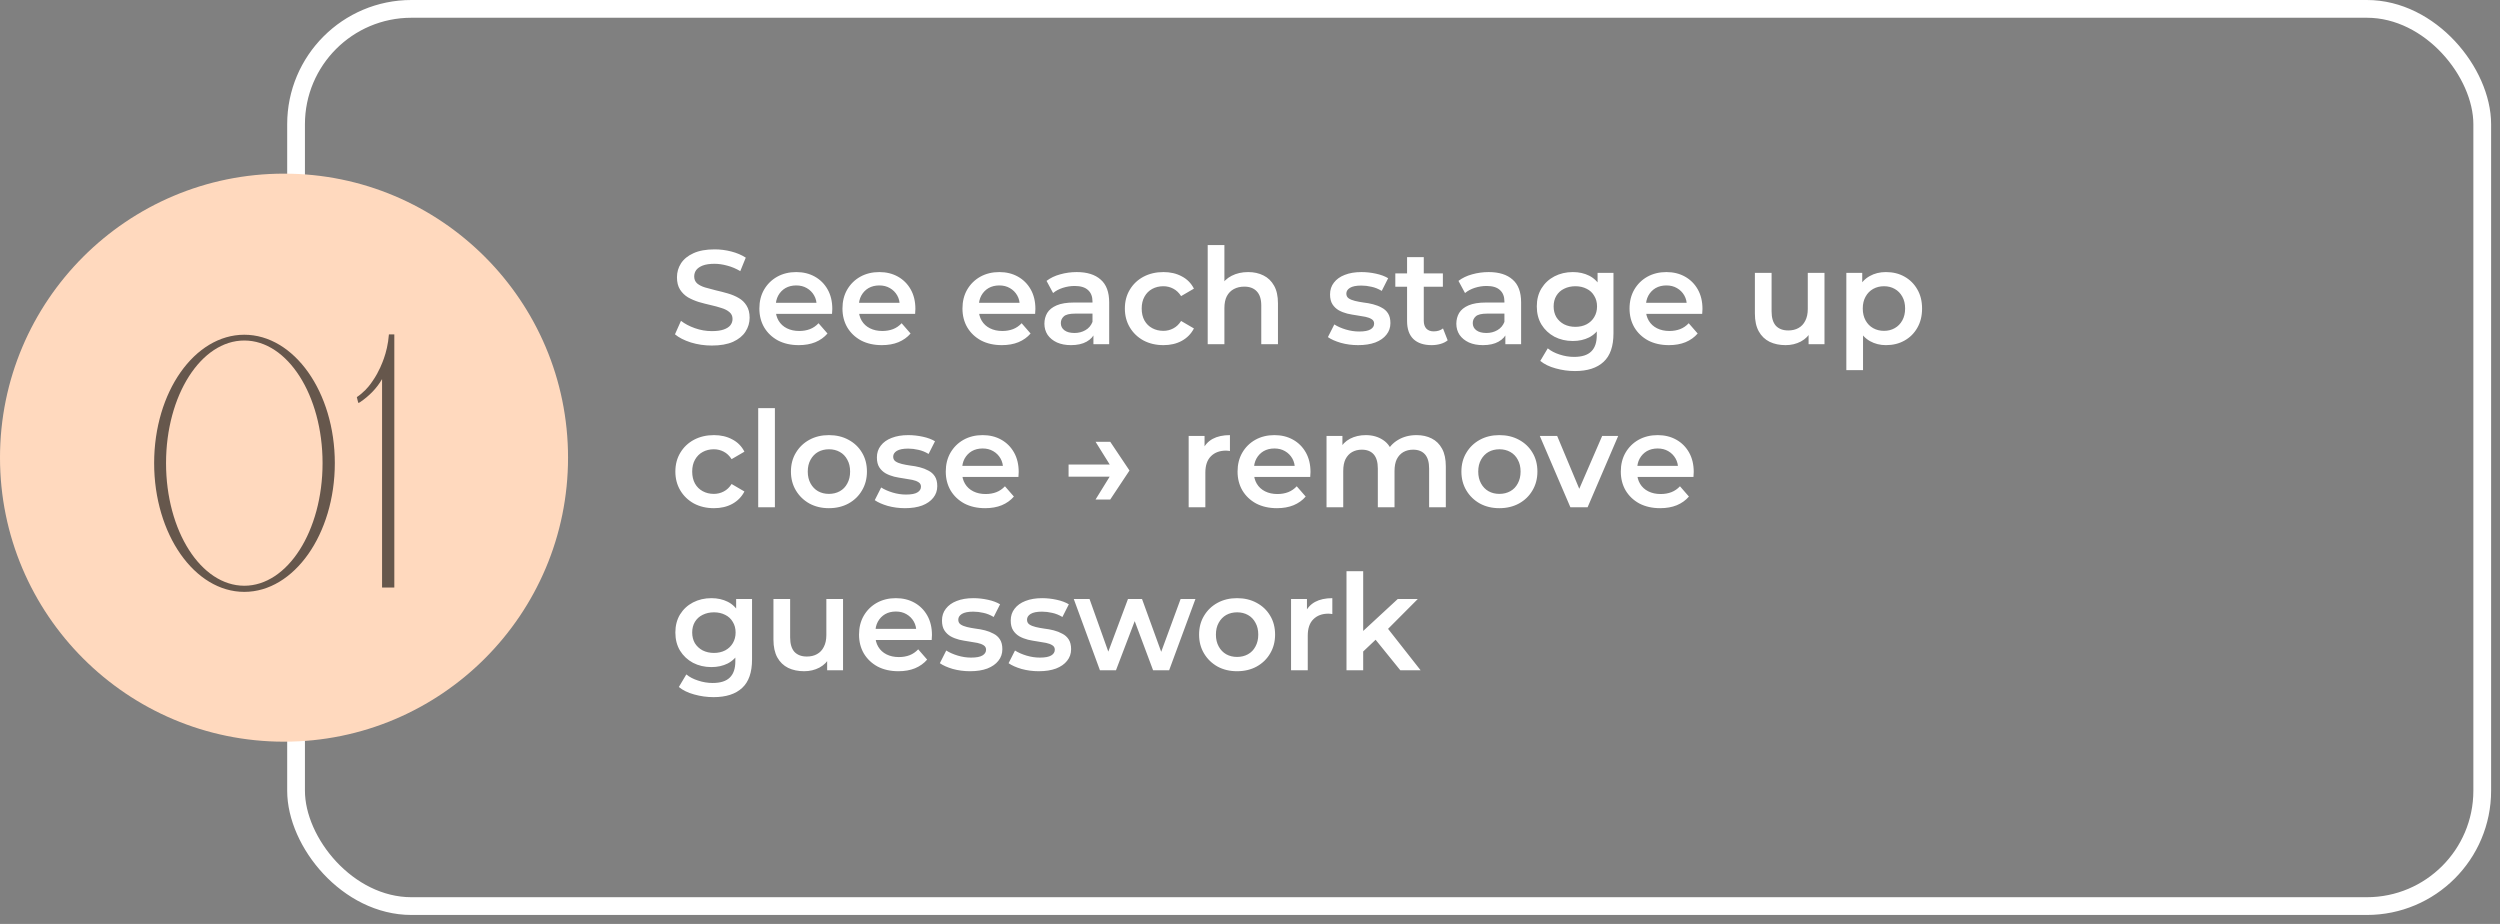 <?xml version="1.0" encoding="UTF-8"?> <svg xmlns="http://www.w3.org/2000/svg" width="276" height="102" viewBox="0 0 276 102" fill="none"><rect x="0" y="0" width="276" height="102" fill="#808080" stroke="none"/><rect x="32.685" y="0.98" width="241.354" height="99.052" rx="12.738" stroke="white" stroke-width="1.96"></rect><path d="M78.586 38.148C77.78 38.148 77.008 38.034 76.271 37.808C75.534 37.572 74.949 37.273 74.516 36.909L75.18 35.419C75.593 35.744 76.104 36.014 76.713 36.23C77.323 36.447 77.947 36.555 78.586 36.555C79.127 36.555 79.564 36.496 79.898 36.378C80.233 36.26 80.478 36.103 80.636 35.906C80.793 35.7 80.872 35.468 80.872 35.213C80.872 34.898 80.759 34.648 80.533 34.461C80.306 34.264 80.012 34.112 79.648 34.004C79.294 33.886 78.896 33.778 78.453 33.679C78.021 33.581 77.583 33.468 77.141 33.34C76.708 33.203 76.31 33.031 75.947 32.824C75.593 32.608 75.303 32.323 75.076 31.969C74.85 31.615 74.737 31.163 74.737 30.612C74.737 30.052 74.885 29.541 75.18 29.078C75.484 28.607 75.942 28.233 76.551 27.958C77.171 27.673 77.952 27.53 78.896 27.53C79.515 27.53 80.13 27.609 80.739 27.766C81.349 27.923 81.879 28.149 82.332 28.444L81.727 29.934C81.265 29.659 80.788 29.457 80.297 29.329C79.805 29.192 79.333 29.123 78.881 29.123C78.35 29.123 77.918 29.187 77.583 29.314C77.259 29.442 77.018 29.609 76.861 29.816C76.713 30.022 76.64 30.258 76.64 30.524C76.64 30.838 76.748 31.094 76.964 31.29C77.19 31.477 77.48 31.625 77.834 31.733C78.198 31.841 78.601 31.949 79.043 32.057C79.486 32.156 79.923 32.269 80.356 32.396C80.798 32.524 81.196 32.691 81.55 32.898C81.914 33.104 82.204 33.384 82.42 33.738C82.646 34.092 82.759 34.539 82.759 35.08C82.759 35.631 82.607 36.142 82.302 36.614C82.007 37.076 81.55 37.45 80.931 37.735C80.311 38.01 79.53 38.148 78.586 38.148ZM88.185 38.103C87.31 38.103 86.543 37.931 85.884 37.587C85.235 37.233 84.729 36.752 84.365 36.142C84.011 35.532 83.834 34.839 83.834 34.063C83.834 33.276 84.006 32.583 84.35 31.983C84.704 31.374 85.186 30.897 85.796 30.553C86.415 30.209 87.118 30.037 87.904 30.037C88.671 30.037 89.354 30.204 89.954 30.538C90.554 30.873 91.026 31.345 91.37 31.954C91.714 32.563 91.886 33.281 91.886 34.107C91.886 34.186 91.881 34.274 91.871 34.372C91.871 34.471 91.866 34.564 91.856 34.653H85.294V33.429H90.883L90.161 33.812C90.17 33.36 90.077 32.962 89.88 32.618C89.684 32.273 89.413 32.003 89.069 31.806C88.735 31.61 88.347 31.512 87.904 31.512C87.452 31.512 87.054 31.61 86.71 31.806C86.376 32.003 86.11 32.278 85.914 32.632C85.727 32.976 85.633 33.384 85.633 33.856V34.151C85.633 34.623 85.742 35.041 85.958 35.405C86.174 35.768 86.479 36.049 86.872 36.245C87.265 36.442 87.718 36.54 88.229 36.54C88.671 36.54 89.069 36.471 89.423 36.334C89.777 36.196 90.092 35.98 90.367 35.685L91.355 36.82C91.001 37.233 90.554 37.553 90.013 37.779C89.482 37.995 88.873 38.103 88.185 38.103ZM97.358 38.103C96.483 38.103 95.716 37.931 95.057 37.587C94.409 37.233 93.902 36.752 93.538 36.142C93.185 35.532 93.008 34.839 93.008 34.063C93.008 33.276 93.18 32.583 93.524 31.983C93.878 31.374 94.359 30.897 94.969 30.553C95.588 30.209 96.291 30.037 97.078 30.037C97.844 30.037 98.528 30.204 99.127 30.538C99.727 30.873 100.199 31.345 100.543 31.954C100.887 32.563 101.059 33.281 101.059 34.107C101.059 34.186 101.054 34.274 101.044 34.372C101.044 34.471 101.039 34.564 101.03 34.653H94.468V33.429H100.056L99.334 33.812C99.344 33.36 99.25 32.962 99.054 32.618C98.857 32.273 98.587 32.003 98.243 31.806C97.908 31.61 97.52 31.512 97.078 31.512C96.625 31.512 96.227 31.61 95.883 31.806C95.549 32.003 95.284 32.278 95.087 32.632C94.9 32.976 94.807 33.384 94.807 33.856V34.151C94.807 34.623 94.915 35.041 95.131 35.405C95.347 35.768 95.652 36.049 96.045 36.245C96.439 36.442 96.891 36.54 97.402 36.54C97.844 36.54 98.243 36.471 98.597 36.334C98.95 36.196 99.265 35.98 99.54 35.685L100.528 36.82C100.174 37.233 99.727 37.553 99.186 37.779C98.656 37.995 98.046 38.103 97.358 38.103ZM110.606 38.103C109.732 38.103 108.965 37.931 108.306 37.587C107.657 37.233 107.151 36.752 106.787 36.142C106.433 35.532 106.256 34.839 106.256 34.063C106.256 33.276 106.428 32.583 106.772 31.983C107.126 31.374 107.608 30.897 108.218 30.553C108.837 30.209 109.54 30.037 110.326 30.037C111.093 30.037 111.776 30.204 112.376 30.538C112.976 30.873 113.448 31.345 113.792 31.954C114.136 32.563 114.308 33.281 114.308 34.107C114.308 34.186 114.303 34.274 114.293 34.372C114.293 34.471 114.288 34.564 114.278 34.653H107.716V33.429H113.305L112.582 33.812C112.592 33.36 112.499 32.962 112.302 32.618C112.106 32.273 111.835 32.003 111.491 31.806C111.157 31.61 110.769 31.512 110.326 31.512C109.874 31.512 109.476 31.61 109.132 31.806C108.798 32.003 108.532 32.278 108.336 32.632C108.149 32.976 108.055 33.384 108.055 33.856V34.151C108.055 34.623 108.163 35.041 108.38 35.405C108.596 35.768 108.901 36.049 109.294 36.245C109.687 36.442 110.139 36.54 110.651 36.54C111.093 36.54 111.491 36.471 111.845 36.334C112.199 36.196 112.514 35.98 112.789 35.685L113.777 36.82C113.423 37.233 112.976 37.553 112.435 37.779C111.904 37.995 111.295 38.103 110.606 38.103ZM120.714 38V36.407L120.611 36.068V33.281C120.611 32.74 120.448 32.323 120.124 32.028C119.8 31.723 119.308 31.571 118.649 31.571C118.207 31.571 117.77 31.639 117.337 31.777C116.914 31.915 116.555 32.106 116.261 32.352L115.538 31.01C115.961 30.686 116.462 30.445 117.042 30.288C117.632 30.121 118.241 30.037 118.871 30.037C120.011 30.037 120.891 30.312 121.51 30.863C122.139 31.404 122.454 32.244 122.454 33.384V38H120.714ZM118.237 38.103C117.647 38.103 117.131 38.005 116.688 37.808C116.246 37.602 115.902 37.322 115.656 36.968C115.42 36.604 115.302 36.196 115.302 35.744C115.302 35.301 115.405 34.903 115.612 34.549C115.828 34.196 116.177 33.915 116.659 33.709C117.14 33.502 117.779 33.399 118.576 33.399H120.861V34.623H118.708C118.079 34.623 117.656 34.726 117.44 34.933C117.224 35.129 117.116 35.375 117.116 35.67C117.116 36.004 117.249 36.27 117.514 36.466C117.779 36.663 118.148 36.761 118.62 36.761C119.072 36.761 119.475 36.658 119.829 36.452C120.193 36.245 120.453 35.94 120.611 35.537L120.92 36.643C120.743 37.105 120.424 37.464 119.962 37.72C119.51 37.975 118.935 38.103 118.237 38.103ZM128.447 38.103C127.621 38.103 126.884 37.931 126.235 37.587C125.596 37.233 125.095 36.752 124.731 36.142C124.367 35.532 124.185 34.839 124.185 34.063C124.185 33.276 124.367 32.583 124.731 31.983C125.095 31.374 125.596 30.897 126.235 30.553C126.884 30.209 127.621 30.037 128.447 30.037C129.214 30.037 129.887 30.194 130.467 30.509C131.057 30.814 131.504 31.266 131.809 31.866L130.393 32.691C130.157 32.318 129.867 32.042 129.523 31.866C129.189 31.689 128.825 31.6 128.432 31.6C127.98 31.6 127.572 31.698 127.208 31.895C126.844 32.092 126.559 32.377 126.353 32.75C126.146 33.114 126.043 33.551 126.043 34.063C126.043 34.574 126.146 35.016 126.353 35.39C126.559 35.754 126.844 36.034 127.208 36.23C127.572 36.427 127.98 36.525 128.432 36.525C128.825 36.525 129.189 36.437 129.523 36.26C129.867 36.083 130.157 35.808 130.393 35.434L131.809 36.26C131.504 36.85 131.057 37.307 130.467 37.631C129.887 37.946 129.214 38.103 128.447 38.103ZM137.799 30.037C138.428 30.037 138.988 30.16 139.48 30.406C139.981 30.651 140.374 31.03 140.659 31.541C140.944 32.042 141.087 32.691 141.087 33.488V38H139.244V33.724C139.244 33.026 139.077 32.505 138.742 32.16C138.418 31.816 137.961 31.644 137.371 31.644C136.938 31.644 136.555 31.733 136.221 31.91C135.886 32.087 135.626 32.352 135.439 32.706C135.262 33.05 135.174 33.488 135.174 34.019V38H133.33V27.058H135.174V32.249L134.776 31.6C135.051 31.099 135.449 30.715 135.97 30.45C136.501 30.175 137.11 30.037 137.799 30.037ZM149.934 38.103C149.275 38.103 148.641 38.02 148.032 37.852C147.432 37.676 146.955 37.464 146.601 37.218L147.309 35.818C147.663 36.044 148.086 36.23 148.577 36.378C149.069 36.525 149.56 36.599 150.052 36.599C150.632 36.599 151.05 36.52 151.305 36.363C151.571 36.206 151.703 35.995 151.703 35.729C151.703 35.513 151.615 35.351 151.438 35.242C151.261 35.124 151.03 35.036 150.745 34.977C150.46 34.918 150.14 34.864 149.786 34.815C149.442 34.766 149.093 34.702 148.739 34.623C148.395 34.535 148.081 34.412 147.796 34.254C147.511 34.087 147.279 33.866 147.103 33.591C146.926 33.316 146.837 32.952 146.837 32.5C146.837 31.998 146.98 31.566 147.265 31.202C147.55 30.828 147.948 30.543 148.459 30.347C148.98 30.14 149.595 30.037 150.302 30.037C150.833 30.037 151.369 30.096 151.91 30.214C152.451 30.332 152.898 30.499 153.252 30.715L152.544 32.116C152.17 31.89 151.792 31.738 151.408 31.659C151.035 31.571 150.661 31.526 150.288 31.526C149.727 31.526 149.31 31.61 149.034 31.777C148.769 31.944 148.636 32.156 148.636 32.411C148.636 32.647 148.725 32.824 148.902 32.942C149.079 33.06 149.31 33.153 149.595 33.222C149.88 33.291 150.194 33.35 150.538 33.399C150.892 33.438 151.241 33.502 151.585 33.591C151.929 33.679 152.244 33.802 152.529 33.959C152.824 34.107 153.06 34.318 153.237 34.594C153.414 34.869 153.502 35.228 153.502 35.67C153.502 36.162 153.355 36.589 153.06 36.953C152.775 37.317 152.367 37.602 151.836 37.808C151.305 38.005 150.671 38.103 149.934 38.103ZM158.054 38.103C157.189 38.103 156.52 37.882 156.048 37.44C155.576 36.987 155.341 36.324 155.341 35.449V28.385H157.184V35.405C157.184 35.778 157.277 36.068 157.464 36.275C157.661 36.481 157.931 36.584 158.275 36.584C158.688 36.584 159.032 36.476 159.307 36.26L159.823 37.572C159.607 37.749 159.342 37.882 159.027 37.971C158.713 38.059 158.388 38.103 158.054 38.103ZM154.043 31.659V30.184H159.293V31.659H154.043ZM166.191 38V36.407L166.088 36.068V33.281C166.088 32.74 165.926 32.323 165.601 32.028C165.277 31.723 164.785 31.571 164.127 31.571C163.684 31.571 163.247 31.639 162.814 31.777C162.392 31.915 162.033 32.106 161.738 32.352L161.015 31.01C161.438 30.686 161.939 30.445 162.519 30.288C163.109 30.121 163.719 30.037 164.348 30.037C165.488 30.037 166.368 30.312 166.988 30.863C167.617 31.404 167.931 32.244 167.931 33.384V38H166.191ZM163.714 38.103C163.124 38.103 162.608 38.005 162.166 37.808C161.723 37.602 161.379 37.322 161.133 36.968C160.897 36.604 160.779 36.196 160.779 35.744C160.779 35.301 160.883 34.903 161.089 34.549C161.305 34.196 161.654 33.915 162.136 33.709C162.618 33.502 163.257 33.399 164.053 33.399H166.339V34.623H164.186C163.557 34.623 163.134 34.726 162.918 34.933C162.701 35.129 162.593 35.375 162.593 35.67C162.593 36.004 162.726 36.27 162.991 36.466C163.257 36.663 163.625 36.761 164.097 36.761C164.55 36.761 164.953 36.658 165.307 36.452C165.67 36.245 165.931 35.94 166.088 35.537L166.398 36.643C166.221 37.105 165.901 37.464 165.439 37.72C164.987 37.975 164.412 38.103 163.714 38.103ZM173.88 40.964C173.153 40.964 172.44 40.866 171.742 40.669C171.054 40.482 170.488 40.207 170.046 39.843L170.872 38.457C171.216 38.742 171.648 38.968 172.169 39.136C172.7 39.312 173.236 39.401 173.777 39.401C174.642 39.401 175.276 39.199 175.679 38.796C176.082 38.403 176.284 37.808 176.284 37.012V35.611L176.431 33.827L176.372 32.042V30.125H178.127V36.806C178.127 38.231 177.763 39.278 177.036 39.947C176.308 40.625 175.256 40.964 173.88 40.964ZM173.644 37.646C172.897 37.646 172.219 37.489 171.609 37.174C171.009 36.85 170.533 36.403 170.179 35.832C169.835 35.262 169.663 34.594 169.663 33.827C169.663 33.07 169.835 32.406 170.179 31.836C170.533 31.266 171.009 30.823 171.609 30.509C172.219 30.194 172.897 30.037 173.644 30.037C174.313 30.037 174.912 30.17 175.443 30.435C175.974 30.701 176.397 31.113 176.711 31.674C177.036 32.234 177.198 32.952 177.198 33.827C177.198 34.702 177.036 35.424 176.711 35.995C176.397 36.555 175.974 36.973 175.443 37.248C174.912 37.513 174.313 37.646 173.644 37.646ZM173.924 36.083C174.386 36.083 174.799 35.99 175.163 35.803C175.527 35.606 175.807 35.341 176.003 35.007C176.21 34.662 176.313 34.269 176.313 33.827C176.313 33.384 176.21 32.996 176.003 32.662C175.807 32.318 175.527 32.057 175.163 31.88C174.799 31.694 174.386 31.6 173.924 31.6C173.462 31.6 173.044 31.694 172.671 31.88C172.307 32.057 172.022 32.318 171.816 32.662C171.619 32.996 171.521 33.384 171.521 33.827C171.521 34.269 171.619 34.662 171.816 35.007C172.022 35.341 172.307 35.606 172.671 35.803C173.044 35.99 173.462 36.083 173.924 36.083ZM184.252 38.103C183.377 38.103 182.61 37.931 181.951 37.587C181.302 37.233 180.796 36.752 180.432 36.142C180.078 35.532 179.901 34.839 179.901 34.063C179.901 33.276 180.073 32.583 180.418 31.983C180.771 31.374 181.253 30.897 181.863 30.553C182.482 30.209 183.185 30.037 183.971 30.037C184.738 30.037 185.421 30.204 186.021 30.538C186.621 30.873 187.093 31.345 187.437 31.954C187.781 32.563 187.953 33.281 187.953 34.107C187.953 34.186 187.948 34.274 187.938 34.372C187.938 34.471 187.933 34.564 187.923 34.653H181.361V33.429H186.95L186.228 33.812C186.237 33.36 186.144 32.962 185.947 32.618C185.751 32.273 185.48 32.003 185.136 31.806C184.802 31.61 184.414 31.512 183.971 31.512C183.519 31.512 183.121 31.61 182.777 31.806C182.443 32.003 182.177 32.278 181.981 32.632C181.794 32.976 181.7 33.384 181.7 33.856V34.151C181.7 34.623 181.809 35.041 182.025 35.405C182.241 35.768 182.546 36.049 182.939 36.245C183.332 36.442 183.785 36.54 184.296 36.54C184.738 36.54 185.136 36.471 185.49 36.334C185.844 36.196 186.159 35.98 186.434 35.685L187.422 36.82C187.068 37.233 186.621 37.553 186.08 37.779C185.549 37.995 184.94 38.103 184.252 38.103ZM197.132 38.103C196.463 38.103 195.873 37.98 195.362 37.735C194.851 37.479 194.453 37.096 194.168 36.584C193.882 36.063 193.74 35.41 193.74 34.623V30.125H195.583V34.372C195.583 35.08 195.741 35.611 196.055 35.965C196.38 36.309 196.837 36.481 197.427 36.481C197.859 36.481 198.233 36.393 198.547 36.216C198.872 36.039 199.122 35.773 199.299 35.419C199.486 35.066 199.579 34.628 199.579 34.107V30.125H201.423V38H199.668V35.877L199.978 36.525C199.712 37.037 199.324 37.43 198.813 37.705C198.301 37.971 197.741 38.103 197.132 38.103ZM208.201 38.103C207.562 38.103 206.977 37.956 206.446 37.661C205.925 37.366 205.507 36.923 205.193 36.334C204.888 35.734 204.736 34.977 204.736 34.063C204.736 33.139 204.883 32.382 205.178 31.792C205.483 31.202 205.896 30.765 206.417 30.479C206.938 30.184 207.533 30.037 208.201 30.037C208.978 30.037 209.661 30.204 210.251 30.538C210.851 30.873 211.322 31.34 211.666 31.939C212.02 32.539 212.197 33.247 212.197 34.063C212.197 34.879 212.02 35.591 211.666 36.201C211.322 36.801 210.851 37.268 210.251 37.602C209.661 37.936 208.978 38.103 208.201 38.103ZM203.836 40.861V30.125H205.591V31.983L205.532 34.078L205.679 36.172V40.861H203.836ZM207.995 36.525C208.437 36.525 208.83 36.427 209.174 36.23C209.528 36.034 209.808 35.749 210.015 35.375C210.221 35.002 210.325 34.564 210.325 34.063C210.325 33.551 210.221 33.114 210.015 32.75C209.808 32.377 209.528 32.092 209.174 31.895C208.83 31.698 208.437 31.6 207.995 31.6C207.552 31.6 207.154 31.698 206.8 31.895C206.446 32.092 206.166 32.377 205.96 32.75C205.753 33.114 205.65 33.551 205.65 34.063C205.65 34.564 205.753 35.002 205.96 35.375C206.166 35.749 206.446 36.034 206.8 36.23C207.154 36.427 207.552 36.525 207.995 36.525ZM78.822 56.103C77.996 56.103 77.259 55.931 76.61 55.587C75.971 55.233 75.47 54.752 75.106 54.142C74.742 53.532 74.56 52.839 74.56 52.063C74.56 51.276 74.742 50.583 75.106 49.983C75.47 49.374 75.971 48.897 76.61 48.553C77.259 48.209 77.996 48.037 78.822 48.037C79.589 48.037 80.262 48.194 80.842 48.509C81.432 48.814 81.879 49.266 82.184 49.865L80.769 50.691C80.533 50.318 80.243 50.042 79.898 49.865C79.564 49.689 79.201 49.6 78.807 49.6C78.355 49.6 77.947 49.698 77.583 49.895C77.22 50.092 76.934 50.377 76.728 50.75C76.522 51.114 76.418 51.551 76.418 52.063C76.418 52.574 76.522 53.016 76.728 53.39C76.934 53.754 77.22 54.034 77.583 54.23C77.947 54.427 78.355 54.525 78.807 54.525C79.201 54.525 79.564 54.437 79.898 54.26C80.243 54.083 80.533 53.808 80.769 53.434L82.184 54.26C81.879 54.85 81.432 55.307 80.842 55.631C80.262 55.946 79.589 56.103 78.822 56.103ZM83.706 56V45.058H85.549V56H83.706ZM91.507 56.103C90.701 56.103 89.984 55.931 89.354 55.587C88.725 55.233 88.229 54.752 87.865 54.142C87.501 53.532 87.319 52.839 87.319 52.063C87.319 51.276 87.501 50.583 87.865 49.983C88.229 49.374 88.725 48.897 89.354 48.553C89.984 48.209 90.701 48.037 91.507 48.037C92.323 48.037 93.046 48.209 93.675 48.553C94.314 48.897 94.811 49.369 95.164 49.969C95.528 50.568 95.71 51.266 95.71 52.063C95.71 52.839 95.528 53.532 95.164 54.142C94.811 54.752 94.314 55.233 93.675 55.587C93.046 55.931 92.323 56.103 91.507 56.103ZM91.507 54.525C91.96 54.525 92.363 54.427 92.716 54.23C93.07 54.034 93.346 53.749 93.542 53.375C93.749 53.002 93.852 52.564 93.852 52.063C93.852 51.551 93.749 51.114 93.542 50.75C93.346 50.377 93.07 50.092 92.716 49.895C92.363 49.698 91.965 49.6 91.522 49.6C91.07 49.6 90.667 49.698 90.313 49.895C89.969 50.092 89.694 50.377 89.487 50.75C89.281 51.114 89.177 51.551 89.177 52.063C89.177 52.564 89.281 53.002 89.487 53.375C89.694 53.749 89.969 54.034 90.313 54.23C90.667 54.427 91.065 54.525 91.507 54.525ZM99.906 56.103C99.247 56.103 98.613 56.02 98.004 55.852C97.404 55.676 96.927 55.464 96.573 55.218L97.281 53.818C97.635 54.044 98.058 54.23 98.549 54.378C99.041 54.525 99.532 54.599 100.024 54.599C100.604 54.599 101.022 54.52 101.277 54.363C101.543 54.206 101.675 53.995 101.675 53.729C101.675 53.513 101.587 53.351 101.41 53.242C101.233 53.124 101.002 53.036 100.717 52.977C100.432 52.918 100.112 52.864 99.758 52.815C99.414 52.766 99.065 52.702 98.711 52.623C98.367 52.535 98.053 52.412 97.768 52.254C97.483 52.087 97.251 51.866 97.075 51.591C96.898 51.316 96.809 50.952 96.809 50.5C96.809 49.998 96.952 49.566 97.237 49.202C97.522 48.828 97.92 48.543 98.431 48.347C98.952 48.14 99.567 48.037 100.274 48.037C100.805 48.037 101.341 48.096 101.882 48.214C102.423 48.332 102.87 48.499 103.224 48.715L102.516 50.116C102.142 49.89 101.764 49.738 101.38 49.659C101.007 49.571 100.633 49.526 100.26 49.526C99.699 49.526 99.282 49.61 99.006 49.777C98.741 49.944 98.608 50.156 98.608 50.411C98.608 50.647 98.697 50.824 98.874 50.942C99.05 51.06 99.282 51.153 99.567 51.222C99.852 51.291 100.166 51.35 100.51 51.399C100.864 51.438 101.213 51.502 101.557 51.591C101.901 51.679 102.216 51.802 102.501 51.959C102.796 52.107 103.032 52.318 103.209 52.594C103.386 52.869 103.474 53.228 103.474 53.67C103.474 54.162 103.327 54.589 103.032 54.953C102.747 55.317 102.339 55.602 101.808 55.808C101.277 56.005 100.643 56.103 99.906 56.103ZM108.763 56.103C107.888 56.103 107.121 55.931 106.463 55.587C105.814 55.233 105.308 54.752 104.944 54.142C104.59 53.532 104.413 52.839 104.413 52.063C104.413 51.276 104.585 50.583 104.929 49.983C105.283 49.374 105.765 48.897 106.374 48.553C106.994 48.209 107.697 48.037 108.483 48.037C109.25 48.037 109.933 48.204 110.533 48.538C111.132 48.873 111.604 49.344 111.948 49.954C112.292 50.563 112.464 51.281 112.464 52.107C112.464 52.186 112.46 52.274 112.45 52.372C112.45 52.471 112.445 52.564 112.435 52.653H105.873V51.429H111.462L110.739 51.812C110.749 51.36 110.656 50.962 110.459 50.618C110.262 50.273 109.992 50.003 109.648 49.806C109.314 49.61 108.925 49.512 108.483 49.512C108.031 49.512 107.633 49.61 107.289 49.806C106.954 50.003 106.689 50.278 106.492 50.632C106.305 50.976 106.212 51.384 106.212 51.856V52.151C106.212 52.623 106.32 53.041 106.536 53.405C106.753 53.768 107.058 54.049 107.451 54.245C107.844 54.442 108.296 54.54 108.807 54.54C109.25 54.54 109.648 54.471 110.002 54.334C110.356 54.196 110.67 53.98 110.946 53.685L111.934 54.82C111.58 55.233 111.132 55.553 110.592 55.779C110.061 55.995 109.451 56.103 108.763 56.103ZM122.572 48.774L124.696 51.945L122.572 55.145H120.95L122.926 51.945L120.95 48.774H122.572ZM123.28 51.281V52.623H117.971V51.281H123.28ZM131.228 56V48.126H132.983V50.293L132.776 49.659C133.012 49.128 133.381 48.725 133.882 48.45C134.393 48.175 135.028 48.037 135.785 48.037V49.792C135.706 49.772 135.632 49.762 135.563 49.762C135.495 49.752 135.426 49.748 135.357 49.748C134.659 49.748 134.103 49.954 133.691 50.367C133.278 50.77 133.071 51.375 133.071 52.181V56H131.228ZM140.978 56.103C140.103 56.103 139.336 55.931 138.677 55.587C138.028 55.233 137.522 54.752 137.158 54.142C136.804 53.532 136.627 52.839 136.627 52.063C136.627 51.276 136.799 50.583 137.143 49.983C137.497 49.374 137.979 48.897 138.589 48.553C139.208 48.209 139.911 48.037 140.697 48.037C141.464 48.037 142.147 48.204 142.747 48.538C143.347 48.873 143.819 49.344 144.163 49.954C144.507 50.563 144.679 51.281 144.679 52.107C144.679 52.186 144.674 52.274 144.664 52.372C144.664 52.471 144.659 52.564 144.649 52.653H138.087V51.429H143.676L142.954 51.812C142.963 51.36 142.87 50.962 142.673 50.618C142.477 50.273 142.206 50.003 141.862 49.806C141.528 49.61 141.14 49.512 140.697 49.512C140.245 49.512 139.847 49.61 139.503 49.806C139.169 50.003 138.903 50.278 138.707 50.632C138.52 50.976 138.426 51.384 138.426 51.856V52.151C138.426 52.623 138.535 53.041 138.751 53.405C138.967 53.768 139.272 54.049 139.665 54.245C140.058 54.442 140.511 54.54 141.022 54.54C141.464 54.54 141.862 54.471 142.216 54.334C142.57 54.196 142.885 53.98 143.16 53.685L144.148 54.82C143.794 55.233 143.347 55.553 142.806 55.779C142.275 55.995 141.666 56.103 140.978 56.103ZM156.388 48.037C157.018 48.037 157.573 48.16 158.055 48.406C158.546 48.651 158.93 49.03 159.205 49.541C159.48 50.042 159.618 50.691 159.618 51.488V56H157.775V51.724C157.775 51.026 157.622 50.505 157.317 50.16C157.013 49.816 156.575 49.644 156.005 49.644C155.602 49.644 155.243 49.733 154.929 49.91C154.624 50.087 154.383 50.347 154.206 50.691C154.039 51.035 153.955 51.473 153.955 52.004V56H152.112V51.724C152.112 51.026 151.96 50.505 151.655 50.16C151.35 49.816 150.913 49.644 150.342 49.644C149.939 49.644 149.581 49.733 149.266 49.91C148.961 50.087 148.72 50.347 148.543 50.691C148.376 51.035 148.293 51.473 148.293 52.004V56H146.449V48.126H148.204V50.219L147.895 49.6C148.16 49.089 148.543 48.701 149.045 48.435C149.556 48.17 150.136 48.037 150.785 48.037C151.522 48.037 152.161 48.219 152.702 48.583C153.252 48.946 153.616 49.497 153.793 50.234L153.071 49.983C153.326 49.394 153.749 48.922 154.339 48.568C154.929 48.214 155.612 48.037 156.388 48.037ZM165.527 56.103C164.721 56.103 164.003 55.931 163.374 55.587C162.745 55.233 162.248 54.752 161.885 54.142C161.521 53.532 161.339 52.839 161.339 52.063C161.339 51.276 161.521 50.583 161.885 49.983C162.248 49.374 162.745 48.897 163.374 48.553C164.003 48.209 164.721 48.037 165.527 48.037C166.343 48.037 167.065 48.209 167.695 48.553C168.334 48.897 168.83 49.369 169.184 49.969C169.548 50.568 169.73 51.266 169.73 52.063C169.73 52.839 169.548 53.532 169.184 54.142C168.83 54.752 168.334 55.233 167.695 55.587C167.065 55.931 166.343 56.103 165.527 56.103ZM165.527 54.525C165.979 54.525 166.382 54.427 166.736 54.23C167.09 54.034 167.365 53.749 167.562 53.375C167.768 53.002 167.872 52.564 167.872 52.063C167.872 51.551 167.768 51.114 167.562 50.75C167.365 50.377 167.09 50.092 166.736 49.895C166.382 49.698 165.984 49.6 165.542 49.6C165.089 49.6 164.686 49.698 164.332 49.895C163.988 50.092 163.713 50.377 163.507 50.75C163.3 51.114 163.197 51.551 163.197 52.063C163.197 52.564 163.3 53.002 163.507 53.375C163.713 53.749 163.988 54.034 164.332 54.23C164.686 54.427 165.085 54.525 165.527 54.525ZM173.37 56L169.993 48.126H171.91L174.815 55.071H173.872L176.88 48.126H178.649L175.272 56H173.37ZM183.287 56.103C182.412 56.103 181.645 55.931 180.986 55.587C180.337 55.233 179.831 54.752 179.467 54.142C179.114 53.532 178.937 52.839 178.937 52.063C178.937 51.276 179.109 50.583 179.453 49.983C179.807 49.374 180.288 48.897 180.898 48.553C181.517 48.209 182.22 48.037 183.007 48.037C183.773 48.037 184.457 48.204 185.056 48.538C185.656 48.873 186.128 49.344 186.472 49.954C186.816 50.563 186.988 51.281 186.988 52.107C186.988 52.186 186.983 52.274 186.973 52.372C186.973 52.471 186.968 52.564 186.959 52.653H180.396V51.429H185.985L185.263 51.812C185.273 51.36 185.179 50.962 184.983 50.618C184.786 50.273 184.516 50.003 184.172 49.806C183.837 49.61 183.449 49.512 183.007 49.512C182.554 49.512 182.156 49.61 181.812 49.806C181.478 50.003 181.212 50.278 181.016 50.632C180.829 50.976 180.736 51.384 180.736 51.856V52.151C180.736 52.623 180.844 53.041 181.06 53.405C181.276 53.768 181.581 54.049 181.974 54.245C182.368 54.442 182.82 54.54 183.331 54.54C183.773 54.54 184.172 54.471 184.525 54.334C184.879 54.196 185.194 53.98 185.469 53.685L186.457 54.82C186.103 55.233 185.656 55.553 185.115 55.779C184.584 55.995 183.975 56.103 183.287 56.103ZM78.778 76.964C78.05 76.964 77.338 76.866 76.64 76.669C75.951 76.482 75.386 76.207 74.944 75.843L75.77 74.457C76.114 74.742 76.546 74.968 77.067 75.135C77.598 75.312 78.134 75.401 78.675 75.401C79.54 75.401 80.174 75.199 80.577 74.796C80.98 74.403 81.181 73.808 81.181 73.012V71.611L81.329 69.827L81.27 68.043V66.126H83.025V72.805C83.025 74.231 82.661 75.278 81.933 75.947C81.206 76.625 80.154 76.964 78.778 76.964ZM78.542 73.646C77.795 73.646 77.116 73.489 76.507 73.174C75.907 72.85 75.43 72.403 75.076 71.832C74.732 71.262 74.56 70.594 74.56 69.827C74.56 69.07 74.732 68.406 75.076 67.836C75.43 67.266 75.907 66.823 76.507 66.509C77.116 66.194 77.795 66.037 78.542 66.037C79.21 66.037 79.81 66.17 80.341 66.435C80.872 66.701 81.294 67.114 81.609 67.674C81.933 68.234 82.096 68.952 82.096 69.827C82.096 70.702 81.933 71.424 81.609 71.995C81.294 72.555 80.872 72.973 80.341 73.248C79.81 73.513 79.21 73.646 78.542 73.646ZM78.822 72.083C79.284 72.083 79.697 71.99 80.061 71.803C80.424 71.606 80.705 71.341 80.901 71.007C81.108 70.662 81.211 70.269 81.211 69.827C81.211 69.384 81.108 68.996 80.901 68.662C80.705 68.318 80.424 68.057 80.061 67.88C79.697 67.694 79.284 67.6 78.822 67.6C78.36 67.6 77.942 67.694 77.569 67.88C77.205 68.057 76.92 68.318 76.713 68.662C76.517 68.996 76.418 69.384 76.418 69.827C76.418 70.269 76.517 70.662 76.713 71.007C76.92 71.341 77.205 71.606 77.569 71.803C77.942 71.99 78.36 72.083 78.822 72.083ZM88.781 74.103C88.112 74.103 87.522 73.98 87.011 73.735C86.5 73.479 86.102 73.096 85.817 72.584C85.532 72.063 85.389 71.41 85.389 70.623V66.126H87.232V70.372C87.232 71.08 87.39 71.611 87.704 71.965C88.029 72.309 88.486 72.481 89.076 72.481C89.508 72.481 89.882 72.393 90.196 72.216C90.521 72.039 90.772 71.773 90.948 71.419C91.135 71.066 91.229 70.628 91.229 70.107V66.126H93.072V74H91.317V71.876L91.627 72.525C91.361 73.037 90.973 73.43 90.462 73.705C89.951 73.971 89.39 74.103 88.781 74.103ZM99.187 74.103C98.312 74.103 97.545 73.931 96.886 73.587C96.237 73.233 95.731 72.751 95.367 72.142C95.013 71.532 94.837 70.839 94.837 70.063C94.837 69.276 95.009 68.583 95.353 67.984C95.707 67.374 96.188 66.897 96.798 66.553C97.417 66.209 98.12 66.037 98.906 66.037C99.673 66.037 100.357 66.204 100.956 66.538C101.556 66.873 102.028 67.344 102.372 67.954C102.716 68.564 102.888 69.281 102.888 70.107C102.888 70.186 102.883 70.274 102.873 70.372C102.873 70.471 102.868 70.564 102.859 70.653H96.296V69.429H101.885L101.163 69.812C101.173 69.36 101.079 68.962 100.883 68.618C100.686 68.273 100.416 68.003 100.071 67.806C99.737 67.61 99.349 67.512 98.906 67.512C98.454 67.512 98.056 67.61 97.712 67.806C97.378 68.003 97.112 68.278 96.916 68.632C96.729 68.976 96.636 69.384 96.636 69.856V70.151C96.636 70.623 96.744 71.041 96.96 71.405C97.176 71.768 97.481 72.049 97.874 72.245C98.267 72.442 98.72 72.54 99.231 72.54C99.673 72.54 100.071 72.471 100.425 72.334C100.779 72.196 101.094 71.98 101.369 71.685L102.357 72.82C102.003 73.233 101.556 73.553 101.015 73.779C100.484 73.995 99.875 74.103 99.187 74.103ZM107.092 74.103C106.433 74.103 105.799 74.02 105.189 73.853C104.59 73.676 104.113 73.464 103.759 73.218L104.467 71.817C104.821 72.044 105.244 72.23 105.735 72.378C106.227 72.525 106.718 72.599 107.21 72.599C107.79 72.599 108.208 72.52 108.463 72.363C108.729 72.206 108.861 71.995 108.861 71.729C108.861 71.513 108.773 71.351 108.596 71.242C108.419 71.124 108.188 71.036 107.903 70.977C107.618 70.918 107.298 70.864 106.944 70.815C106.6 70.766 106.251 70.702 105.897 70.623C105.553 70.535 105.239 70.412 104.954 70.254C104.668 70.087 104.437 69.866 104.26 69.591C104.084 69.316 103.995 68.952 103.995 68.5C103.995 67.998 104.138 67.566 104.423 67.202C104.708 66.828 105.106 66.543 105.617 66.347C106.138 66.14 106.753 66.037 107.46 66.037C107.991 66.037 108.527 66.096 109.068 66.214C109.608 66.332 110.056 66.499 110.41 66.715L109.702 68.116C109.328 67.89 108.95 67.738 108.566 67.659C108.193 67.571 107.819 67.526 107.446 67.526C106.885 67.526 106.467 67.61 106.192 67.777C105.927 67.944 105.794 68.156 105.794 68.411C105.794 68.647 105.883 68.824 106.06 68.942C106.236 69.06 106.467 69.153 106.753 69.222C107.038 69.291 107.352 69.35 107.696 69.399C108.05 69.439 108.399 69.502 108.743 69.591C109.087 69.679 109.402 69.802 109.687 69.96C109.982 70.107 110.218 70.318 110.395 70.594C110.572 70.869 110.66 71.228 110.66 71.67C110.66 72.162 110.513 72.589 110.218 72.953C109.933 73.317 109.525 73.602 108.994 73.808C108.463 74.005 107.829 74.103 107.092 74.103ZM114.681 74.103C114.022 74.103 113.388 74.02 112.779 73.853C112.179 73.676 111.702 73.464 111.348 73.218L112.056 71.817C112.41 72.044 112.833 72.23 113.324 72.378C113.816 72.525 114.307 72.599 114.799 72.599C115.379 72.599 115.797 72.52 116.052 72.363C116.318 72.206 116.45 71.995 116.45 71.729C116.45 71.513 116.362 71.351 116.185 71.242C116.008 71.124 115.777 71.036 115.492 70.977C115.207 70.918 114.887 70.864 114.533 70.815C114.189 70.766 113.84 70.702 113.486 70.623C113.142 70.535 112.828 70.412 112.543 70.254C112.258 70.087 112.027 69.866 111.85 69.591C111.673 69.316 111.584 68.952 111.584 68.5C111.584 67.998 111.727 67.566 112.012 67.202C112.297 66.828 112.695 66.543 113.206 66.347C113.727 66.14 114.342 66.037 115.05 66.037C115.58 66.037 116.116 66.096 116.657 66.214C117.198 66.332 117.645 66.499 117.999 66.715L117.291 68.116C116.917 67.89 116.539 67.738 116.156 67.659C115.782 67.571 115.408 67.526 115.035 67.526C114.474 67.526 114.057 67.61 113.781 67.777C113.516 67.944 113.383 68.156 113.383 68.411C113.383 68.647 113.472 68.824 113.649 68.942C113.826 69.06 114.057 69.153 114.342 69.222C114.627 69.291 114.941 69.35 115.286 69.399C115.639 69.439 115.988 69.502 116.333 69.591C116.677 69.679 116.991 69.802 117.276 69.96C117.571 70.107 117.807 70.318 117.984 70.594C118.161 70.869 118.25 71.228 118.25 71.67C118.25 72.162 118.102 72.589 117.807 72.953C117.522 73.317 117.114 73.602 116.583 73.808C116.052 74.005 115.418 74.103 114.681 74.103ZM121.433 74L118.543 66.126H120.283L122.76 73.071H121.934L124.53 66.126H126.078L128.6 73.071H127.789L130.34 66.126H131.977L129.072 74H127.302L125.002 67.851H125.547L123.203 74H121.433ZM136.567 74.103C135.761 74.103 135.043 73.931 134.414 73.587C133.785 73.233 133.289 72.751 132.925 72.142C132.561 71.532 132.379 70.839 132.379 70.063C132.379 69.276 132.561 68.583 132.925 67.984C133.289 67.374 133.785 66.897 134.414 66.553C135.043 66.209 135.761 66.037 136.567 66.037C137.383 66.037 138.106 66.209 138.735 66.553C139.374 66.897 139.87 67.369 140.224 67.969C140.588 68.568 140.77 69.266 140.77 70.063C140.77 70.839 140.588 71.532 140.224 72.142C139.87 72.751 139.374 73.233 138.735 73.587C138.106 73.931 137.383 74.103 136.567 74.103ZM136.567 72.525C137.019 72.525 137.422 72.427 137.776 72.23C138.13 72.034 138.405 71.749 138.602 71.375C138.809 71.002 138.912 70.564 138.912 70.063C138.912 69.552 138.809 69.114 138.602 68.75C138.405 68.377 138.13 68.092 137.776 67.895C137.422 67.698 137.024 67.6 136.582 67.6C136.13 67.6 135.727 67.698 135.373 67.895C135.029 68.092 134.753 68.377 134.547 68.75C134.34 69.114 134.237 69.552 134.237 70.063C134.237 70.564 134.34 71.002 134.547 71.375C134.753 71.749 135.029 72.034 135.373 72.23C135.727 72.427 136.125 72.525 136.567 72.525ZM142.532 74V66.126H144.287V68.293L144.081 67.659C144.317 67.128 144.685 66.725 145.187 66.45C145.698 66.175 146.332 66.037 147.089 66.037V67.792C147.01 67.772 146.937 67.762 146.868 67.762C146.799 67.752 146.73 67.748 146.661 67.748C145.963 67.748 145.408 67.954 144.995 68.367C144.582 68.77 144.376 69.375 144.376 70.181V74H142.532ZM150.157 72.245L150.201 69.93L154.315 66.126H156.527L153.032 69.635L152.059 70.446L150.157 72.245ZM148.653 74V63.058H150.496V74H148.653ZM154.596 74L151.72 70.446L152.885 68.972L156.837 74H154.596Z" fill="white"></path><circle cx="31.356" cy="50.526" r="31.356" fill="#FFD9BE"></circle><path opacity="0.6" d="M26.971 36.955C32.465 36.955 36.964 43.285 36.964 51.129C36.964 58.973 32.465 65.343 26.971 65.343C21.476 65.343 17.017 58.973 17.017 51.129C17.017 43.285 21.476 36.955 26.971 36.955ZM26.971 64.666C31.749 64.666 35.611 58.614 35.611 51.129C35.611 43.644 31.749 37.592 26.971 37.592C22.193 37.592 18.331 43.644 18.331 51.129C18.331 58.614 22.193 64.666 26.971 64.666ZM42.936 36.915C43.135 36.915 43.334 36.915 43.533 36.915V64.865H42.18V41.852C41.583 42.887 40.746 43.723 39.751 44.4C39.671 44.44 39.632 44.48 39.552 44.48L39.393 43.843C39.751 43.604 40.07 43.325 40.348 43.047C40.547 42.847 40.826 42.529 41.145 42.051C41.861 41.016 42.22 40.021 42.379 39.583C42.618 38.906 42.857 37.99 42.936 36.915Z" fill="black"></path></svg> 